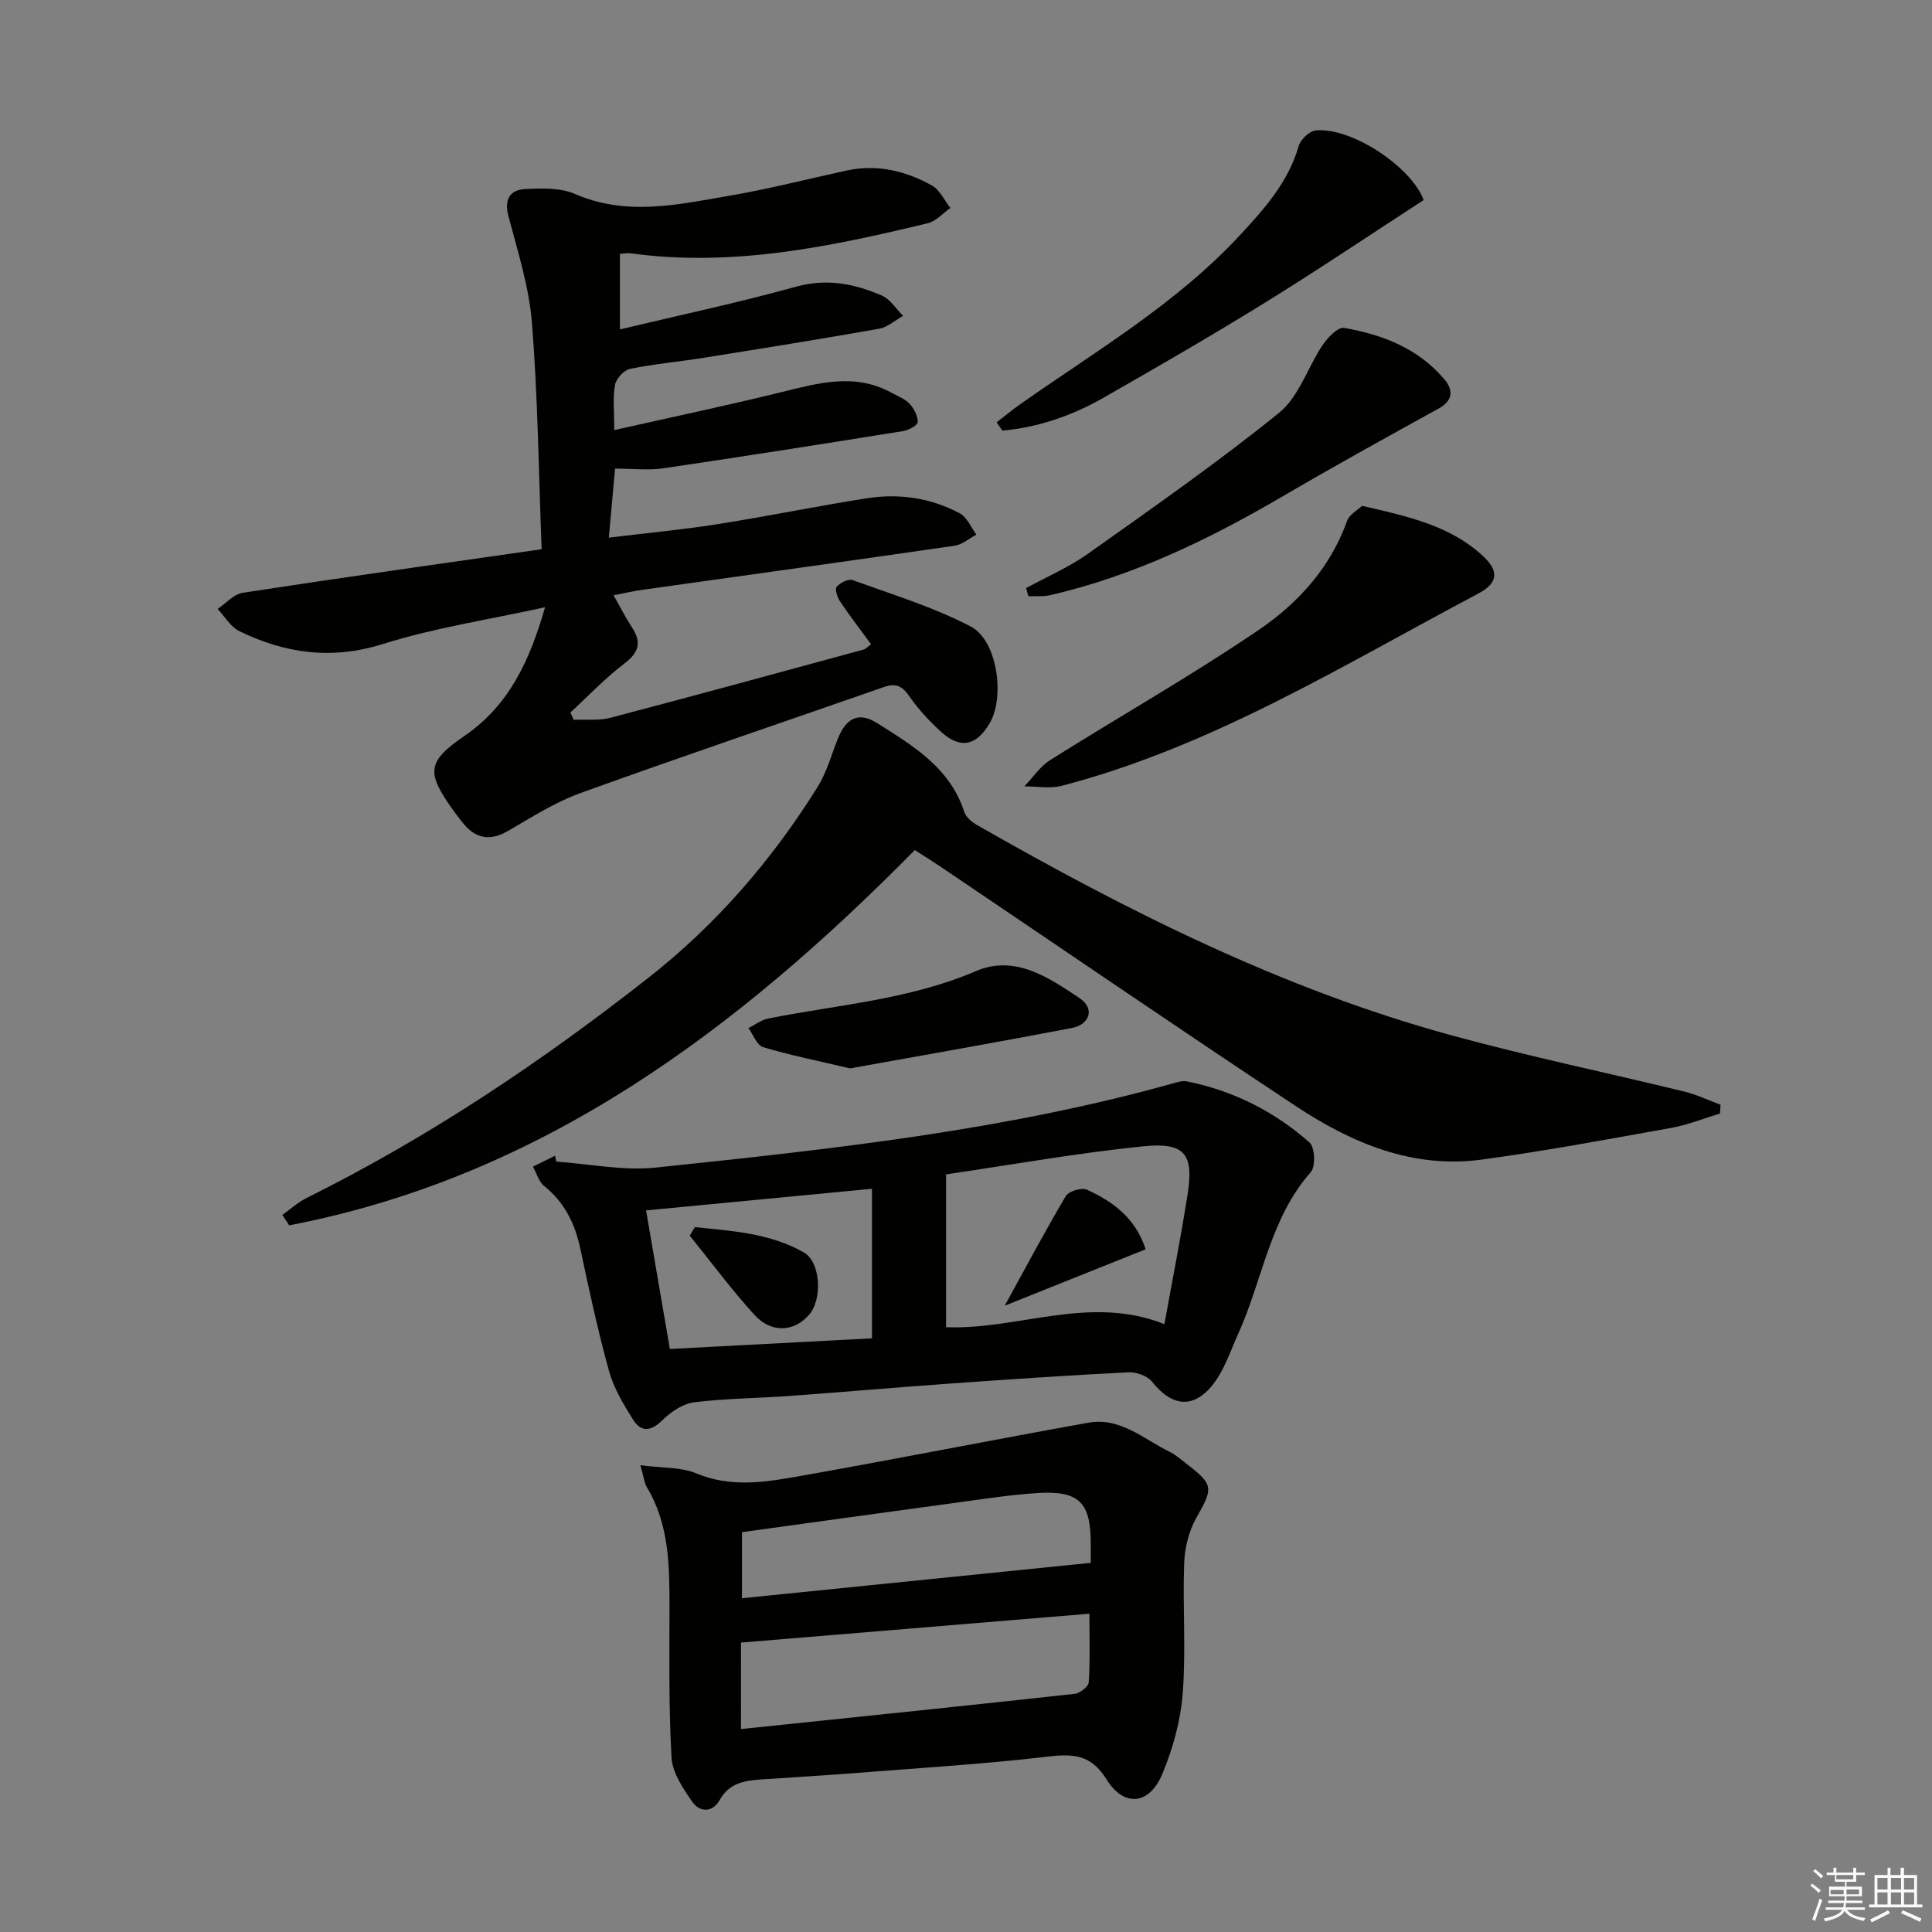<svg enable-background="new 0 0 400 400" viewBox="0 0 400 400" xmlns="http://www.w3.org/2000/svg"><rect x="0" y="0" width="400" height="400" fill="#808080" stroke="none"/><g fill="#010100"><path d="m112.14 113.71c-.62-15.95-.78-31.41-2-46.79-.59-7.47-2.95-14.84-4.87-22.16-.92-3.5.3-5.45 3.47-5.62 3.43-.18 7.27-.29 10.3 1.02 10.67 4.63 21.27 2.21 31.85.39 8.17-1.4 16.22-3.46 24.32-5.23 6.33-1.38 12.26.03 17.74 3.09 1.63.91 2.57 3.07 3.82 4.65-1.55 1.08-2.95 2.73-4.66 3.15-20.2 4.88-40.49 9.12-61.48 6.24-.63-.09-1.29.05-2.28.1v15.65c12.31-2.94 24.48-5.52 36.45-8.84 6.41-1.78 12.13-.61 17.8 1.84 1.74.75 2.93 2.76 4.37 4.2-1.65.91-3.2 2.35-4.95 2.66-12.09 2.14-24.22 4.08-36.34 6.02-5.08.81-10.22 1.26-15.25 2.29-1.25.26-2.87 2.03-3.1 3.32-.48 2.73-.15 5.6-.15 9.35 11.79-2.65 23.22-5.05 34.55-7.84 7.67-1.88 15.2-4.05 22.78.08 1.31.71 2.83 1.27 3.81 2.32.92.98 1.72 2.53 1.69 3.8-.02.66-1.89 1.66-3.03 1.85-16.55 2.66-33.1 5.27-49.68 7.71-3.07.45-6.25.06-9.96.06-.38 4.2-.79 8.74-1.29 14.29 7.83-.95 15.17-1.63 22.45-2.78 10.32-1.62 20.57-3.73 30.89-5.36 6.72-1.06 13.32-.11 19.35 3.13 1.49.8 2.29 2.89 3.41 4.39-1.5.79-2.94 2.07-4.52 2.3-21.52 3.12-43.06 6.09-64.59 9.12-1.8.25-3.58.67-6.01 1.13 1.4 2.46 2.49 4.62 3.8 6.63 2.04 3.12 1.47 5.21-1.58 7.53-3.99 3.02-7.46 6.72-11.16 10.12.23.5.47 1 .7 1.51 2.53-.12 5.18.21 7.58-.42 17.5-4.59 34.95-9.37 52.41-14.12.44-.12.8-.55 1.57-1.1-2.18-2.97-4.4-5.85-6.42-8.86-.57-.85-1.12-2.55-.71-3.03.72-.84 2.43-1.72 3.3-1.4 8.24 2.99 16.73 5.58 24.46 9.61 5.54 2.89 7.11 14.64 3.92 20.03-2.77 4.7-6.06 5.4-10.04 1.79-2.44-2.22-4.75-4.69-6.61-7.4-1.47-2.14-2.82-2.73-5.23-1.89-20.96 7.32-42 14.42-62.88 21.97-5.26 1.9-10.11 5.02-14.99 7.84-3.67 2.12-6.61 1.62-9.23-1.56-.74-.9-1.44-1.83-2.12-2.78-5.54-7.75-5.46-9.99 2.32-15.32 9.26-6.34 13.51-15.49 16.73-26.67-11.71 2.58-22.89 4.26-33.55 7.61-10.61 3.33-20.23 1.98-29.75-2.66-1.81-.88-3.01-3.03-4.5-4.59 1.73-1.16 3.34-3.07 5.21-3.35 20.32-3.13 40.69-5.98 61.88-9.02z"/><path d="m189.4 176c-36.77 37.26-77.23 67.66-129.53 77.69-.47-.72-.94-1.44-1.41-2.16 1.7-1.2 3.27-2.64 5.11-3.55 25.29-12.57 48.6-28.2 70.76-45.61 14.02-11.01 25.5-24.32 34.92-39.4 1.9-3.05 2.88-6.68 4.23-10.06 1.7-4.25 4.3-5.61 8.1-3.21 7.4 4.67 15.1 9.22 18.06 18.39.35 1.09 1.56 2.11 2.63 2.72 31.24 17.84 63.28 33.98 98.15 43.52 15.97 4.37 32.21 7.74 48.31 11.67 2.56.63 4.99 1.8 7.49 2.72-.04.61-.07 1.22-.11 1.82-3.38 1.02-6.7 2.37-10.16 2.99-13.03 2.34-26.05 4.77-39.16 6.55-14.31 1.94-26.94-3.42-38.5-11.07-24.69-16.34-49.12-33.08-73.66-49.64-1.49-1.01-3.04-1.96-5.23-3.37z"/><path d="m132.59 303.36c4.61.61 8.41.36 11.55 1.68 7.42 3.1 14.75 1.76 22.05.46 19.75-3.5 39.42-7.41 59.16-10.95 6.61-1.18 11.47 3.43 16.88 6.07 1.32.65 2.45 1.71 3.64 2.62 5.42 4.14 5.29 4.92 1.83 10.99-1.56 2.74-2.41 6.22-2.53 9.4-.33 8.98.39 18.03-.3 26.97-.44 5.66-2.03 11.44-4.23 16.69-2.7 6.44-7.95 6.93-11.57 1.08-3.15-5.08-6.81-5.31-12.09-4.69-13.03 1.54-26.16 2.33-39.25 3.36-6.63.52-13.27.92-19.91 1.36-3.51.24-6.78.64-8.82 4.28-1.47 2.63-4.14 2.61-5.72.3-1.88-2.74-4.06-5.94-4.24-9.05-.6-10.3-.43-20.64-.43-30.97 0-8.68-.01-17.31-4.72-25.11-.48-.79-.55-1.83-1.3-4.49zm20.82 54.62c3.71-.39 6.97-.72 10.24-1.06 19.61-2.05 39.23-4.06 58.83-6.23 1.1-.12 2.87-1.49 2.93-2.38.3-4.58.14-9.19.14-14.21-24.2 2.01-48.04 3.98-72.13 5.98-.01 5.55-.01 11.31-.01 17.9zm72.42-34.41c0-.94 0-2.41 0-3.88.03-8.61-2.4-11.12-11.02-10.57-5.61.35-11.19 1.23-16.77 1.99-14.74 1.99-29.47 4.05-44.42 6.11v13.68c24.12-2.45 47.78-4.85 72.21-7.33z"/><path d="m115.18 240.5c6.88.47 13.86 1.94 20.62 1.23 35.97-3.77 71.95-7.63 106.96-17.4.95-.26 2.01-.63 2.92-.45 9.62 1.91 18.15 6.22 25.44 12.66 1.11.98 1.3 4.96.28 6.11-8.5 9.63-9.98 22.3-15 33.4-1.63 3.6-2.88 7.54-5.26 10.58-4.06 5.17-8.56 4.56-12.59-.53-.97-1.22-3.26-2.06-4.89-1.98-12.27.61-24.54 1.45-36.8 2.32-11.09.79-22.18 1.76-33.27 2.57-6.63.48-13.31.51-19.89 1.33-2.33.29-4.8 1.97-6.54 3.69-2.37 2.32-4.42 2.56-6.09-.1-2-3.17-4-6.55-4.99-10.11-2.3-8.3-4.11-16.74-5.9-25.16-1.11-5.23-3.23-9.68-7.51-13.1-1.13-.9-1.57-2.66-2.33-4.02 1.53-.75 3.05-1.5 4.58-2.26.08.41.17.82.26 1.22zm125.9 33.65c1.6-8.88 3.37-17.79 4.78-26.76 1.33-8.45-.49-10.93-9.15-10.06-13.47 1.36-26.84 3.76-40.84 5.81v31.64c14.9.6 29.65-6.81 45.21-.63zm-60.55-28.03c-15.63 1.5-30.93 2.96-46.77 4.48 1.62 9.44 3.23 18.82 4.93 28.69 14.27-.75 28.09-1.48 41.84-2.2 0-10.85 0-20.78 0-30.97z"/><path d="m282 104.73c9.55 2.18 18.2 4.1 24.94 10.3 3.5 3.22 3.24 5.68-.91 7.88-28.01 14.82-55.1 31.67-86.2 39.78-2.43.63-5.16.11-7.75.12 1.78-1.85 3.28-4.15 5.4-5.48 14.34-9.02 29.11-17.39 43.11-26.9 8.1-5.5 14.83-12.85 18.29-22.55.5-1.39 2.27-2.33 3.12-3.15z"/><path d="m206.35 87.44c1.65-1.27 3.24-2.61 4.94-3.8 15.62-10.97 32.18-20.7 45.36-34.88 5.13-5.52 10.06-11.03 12.23-18.52.39-1.35 2.2-3.1 3.5-3.23 7.39-.75 19.87 7.56 22.37 14.41-10.96 7.11-21.78 14.4-32.86 21.25-11.01 6.81-22.24 13.29-33.48 19.71-6.48 3.7-13.45 6.1-20.89 6.78-.39-.58-.78-1.15-1.17-1.72z"/><path d="m212.44 121.76c4.28-2.34 8.83-4.29 12.78-7.09 13.38-9.5 26.87-18.91 39.62-29.22 4.1-3.32 5.9-9.41 9.02-14.05 1.04-1.54 3.16-3.73 4.42-3.51 7.95 1.37 15.37 4.25 20.77 10.65 1.84 2.19 1.86 4.37-1.24 6.07-10.89 5.99-21.76 12.02-32.49 18.29-15.11 8.83-30.73 16.36-47.88 20.32-1.45.34-3.02.17-4.53.23-.16-.55-.32-1.12-.47-1.69z"/><path d="m176 221.2c-6.57-1.55-12.37-2.71-18.01-4.4-1.29-.39-2.04-2.58-3.03-3.94 1.35-.68 2.64-1.7 4.07-1.98 14.41-2.88 29.18-3.88 42.99-9.81 8.12-3.49 15.14 1.32 21.58 5.65 3.05 2.05 2.08 5.39-1.66 6.11-15.41 2.96-30.88 5.65-45.94 8.37z"/><path d="m208.02 270.33c4.31-7.84 8.3-15.37 12.64-22.69.6-1.01 3.29-1.83 4.37-1.33 5.34 2.45 10.03 5.79 12.16 12.34-9.86 3.94-19.65 7.86-29.17 11.68z"/><path d="m143.87 254.07c7.7.76 15.53 1.27 22.5 5.19 3.57 2.01 3.94 9.73 1.14 12.95-3.09 3.55-7.79 3.88-11.3.03-4.76-5.22-8.97-10.93-13.42-16.43.36-.58.72-1.16 1.08-1.74z"/></g><path d="m374.8 390.4.4-.4c.7.5 1.3 1 1.8 1.4l-.5.5c-.5-.6-1.1-1.1-1.7-1.5zm1 7.3-.6-.3c.5-1.4 1.1-2.8 1.5-4.3.2.1.4.2.6.3-.5 1.3-1 2.8-1.5 4.3zm-.4-10.3.4-.4c.4.3 1 .8 1.7 1.4l-.5.5c-.4-.5-1-1-1.6-1.5zm2.5.3h1.7v-1h.6v1h3.5v-1h.6v1h1.8v.5h-1.8v1.4h-2v1h3.2v2h-3.2v.9h3.3v.5h-3.4c0 .3-.1.6-.1.9h4v.5h-3.7c.7.9 1.9 1.5 3.8 1.7-.1.2-.2.4-.3.6-2.1-.4-3.5-1.1-4-2.1-.4 1-1.8 1.7-4 2.2-.1-.2-.2-.4-.3-.6 2.1-.4 3.4-1 3.8-1.8h-3.4v-.5h3.6c.1-.3.1-.6.2-.9h-3.3v-.5h3.4c0-.3 0-.6 0-.9h-3.2v-2h3.3v-1h-2.1v-1.4h-1.7v-.5zm1.1 3.5v1h2.7c0-.3 0-.4 0-.4 0-.1 0-.2 0-.2 0-.1 0-.2 0-.3h-2.7zm1.2-3v.9h3.5v-.9zm4.7 3h-2.6v.6.4h2.6z" fill="#fafafb"/><path d="m393.6 386.7h.6v1.5h2.7v6.1h1.1v.6h-11v-.6h1.1v-6.1h2.7v-1.5h.6v1.5h2.1v-1.5zm-2.7 8.8.4.6c-1.2.6-2.5 1.3-3.8 1.9-.1-.2-.2-.4-.3-.6 1.2-.6 2.5-1.2 3.7-1.9zm-2.2-6.7v2.4h2.1v-2.4zm0 3v2.5h2.1v-2.5zm2.8-3v2.4h2.1v-2.4zm0 3v2.5h2.1v-2.5zm6 6.1c-1.4-.7-2.7-1.3-3.9-1.8l.3-.6c1.5.6 2.7 1.2 3.9 1.7zm-1.2-9.1h-2.1v2.4h2.1zm-2.1 3v2.5h2.1v-2.5z" fill="#fafafb"/></svg>